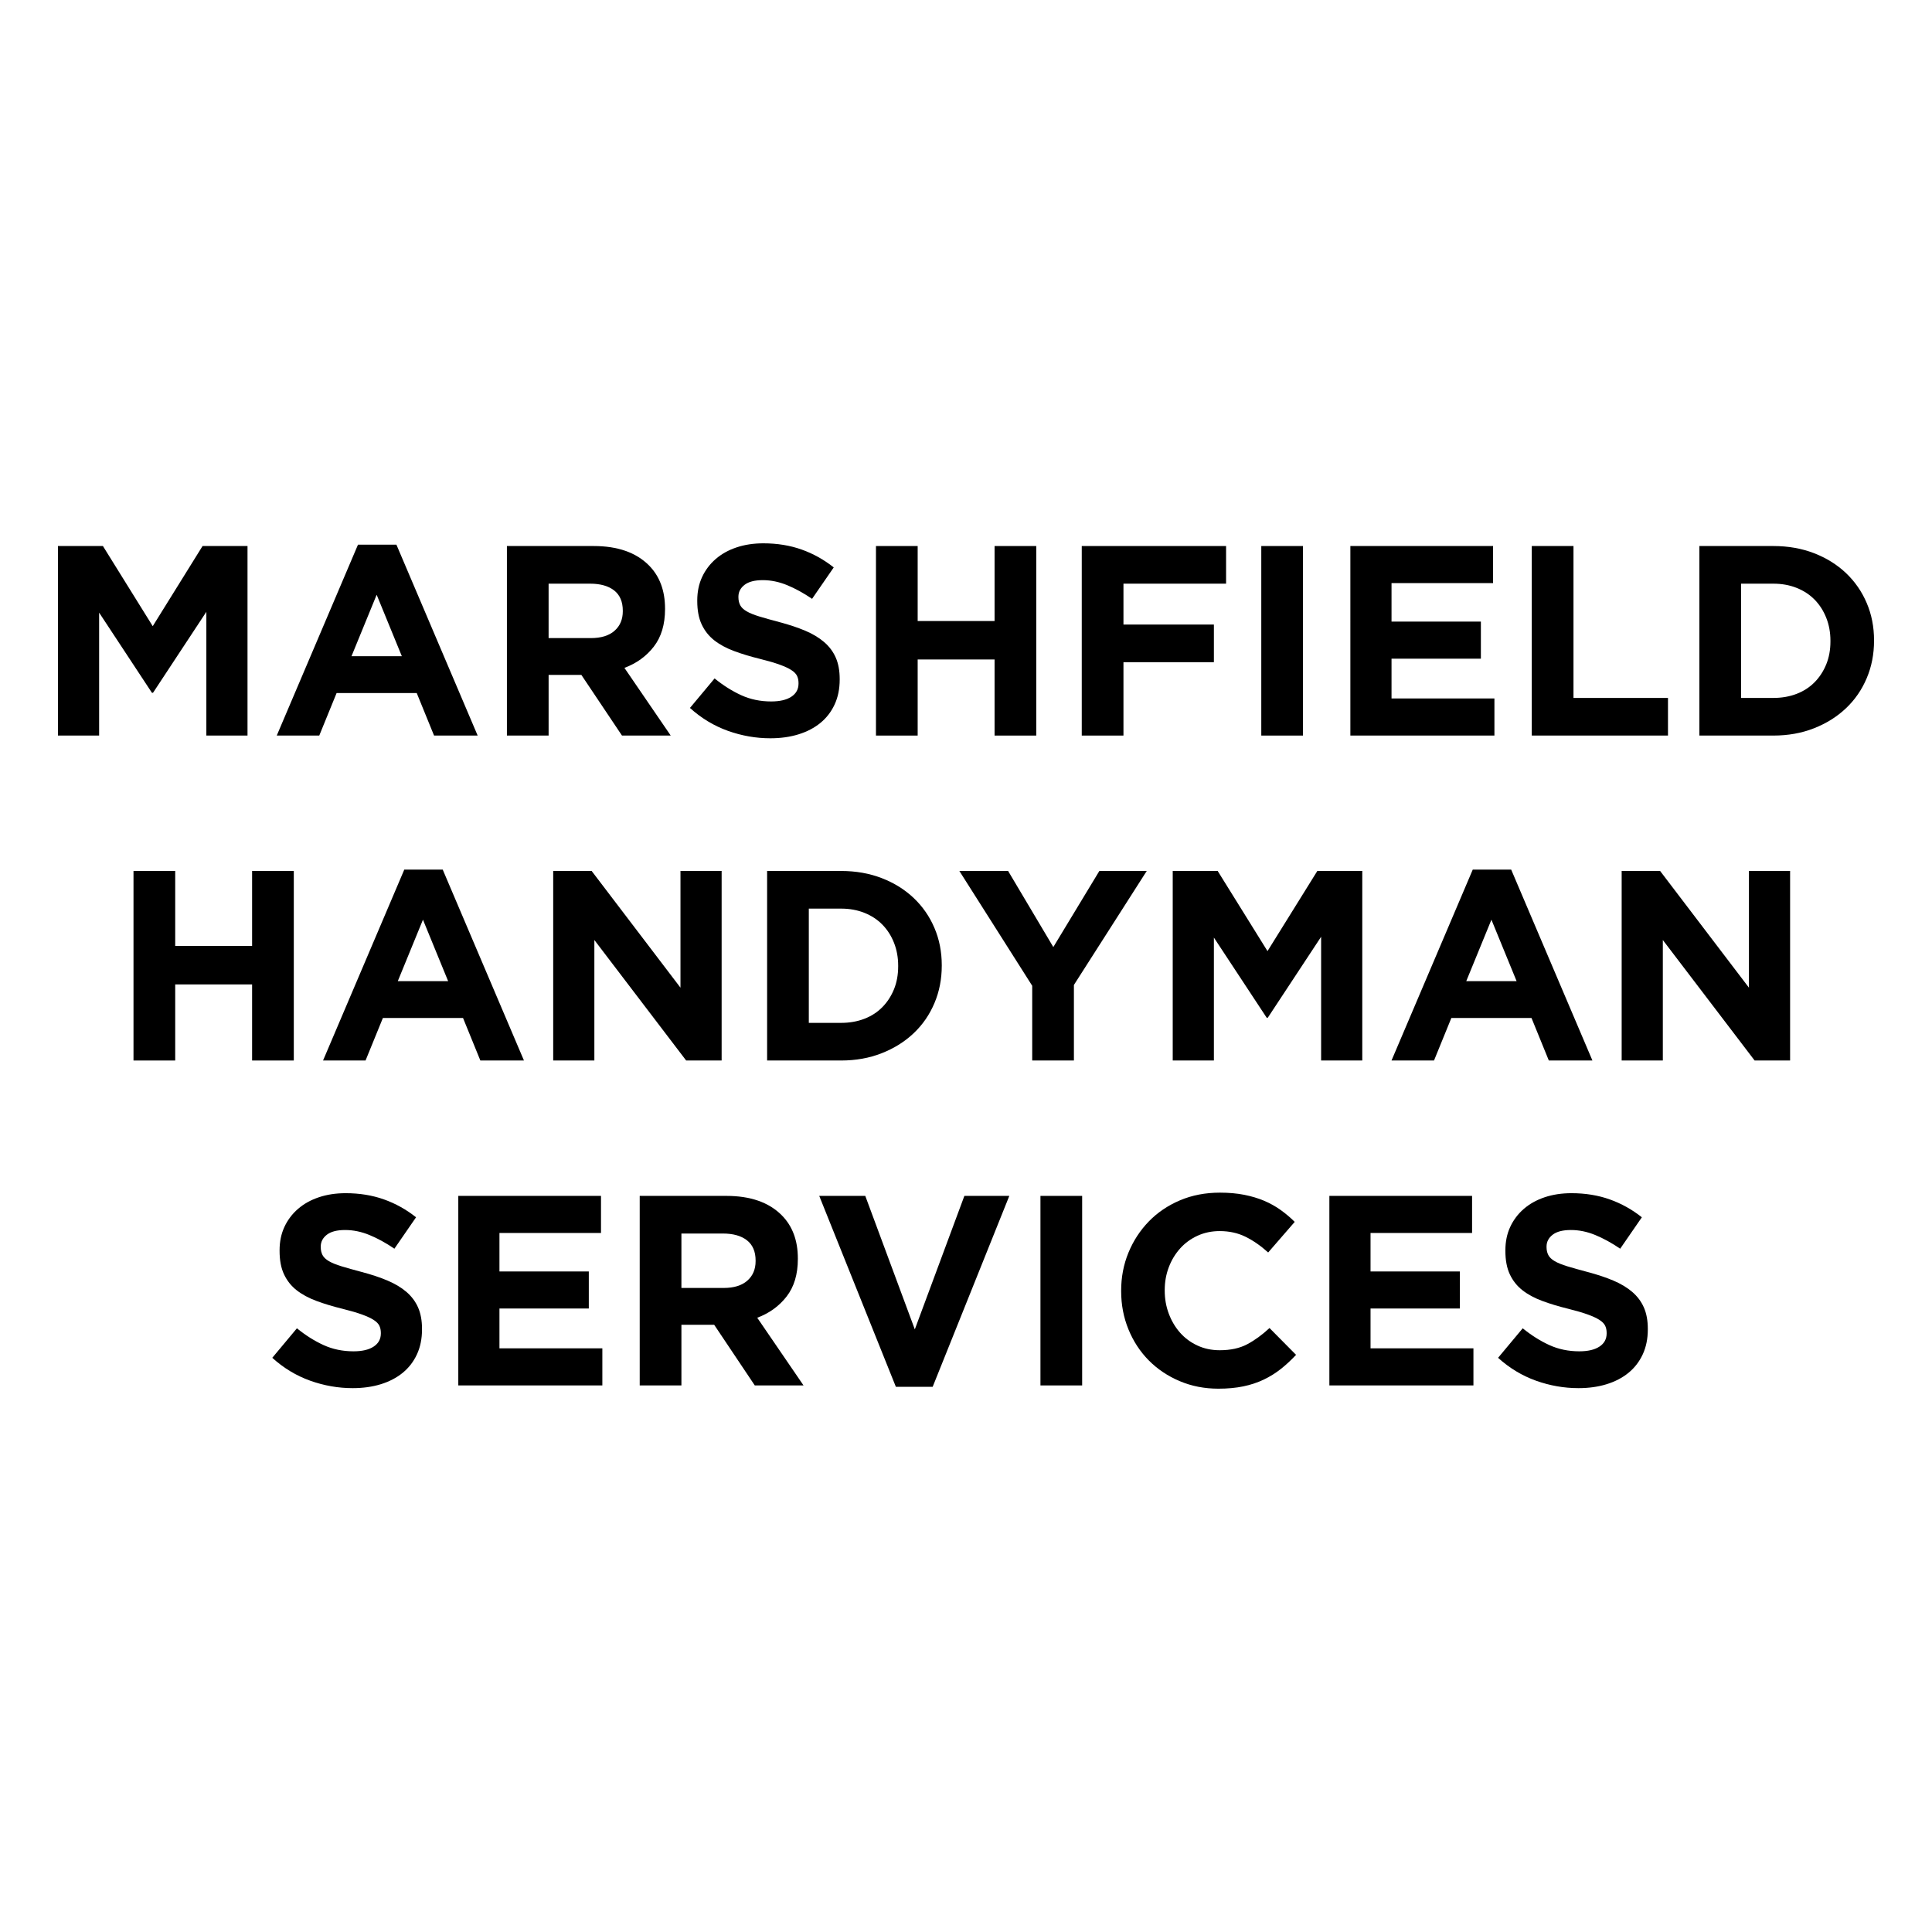 <?xml version="1.0" encoding="utf-8"?>
<!-- Generator: Adobe Illustrator 28.2.0, SVG Export Plug-In . SVG Version: 6.00 Build 0)  -->
<svg version="1.1" id="Layer_1" xmlns="http://www.w3.org/2000/svg" xmlns:xlink="http://www.w3.org/1999/xlink" x="0px" y="0px"
	 viewBox="0 0 250 250" enable-background="new 0 0 250 250" xml:space="preserve">
<rect fill="#FFFFFF" width="250" height="250"/>
<g>
	<path d="M7.5,70.656h5.817l6.447,10.371l6.447-10.371h5.817v24.526h-5.326V79.17L19.8,89.646h-0.141l-6.832-10.372v15.908H7.5
		V70.656z"/>
	<path d="M46.323,70.48h4.974l10.512,24.702h-5.642l-2.241-5.5H43.555l-2.243,5.5h-5.5L46.323,70.48z M51.999,84.916l-3.259-7.954
		l-3.258,7.954H51.999z"/>
	<path d="M65.593,70.656h11.213c3.107,0,5.489,0.83,7.147,2.488c1.401,1.401,2.103,3.271,2.103,5.606v0.07
		c0,1.986-0.485,3.603-1.454,4.853c-0.969,1.249-2.237,2.167-3.802,2.75l5.992,8.76h-6.307l-5.255-7.848h-0.07h-4.17v7.848h-5.396
		V70.656z M76.456,82.569c1.332,0,2.352-0.317,3.065-0.947c0.713-0.63,1.069-1.471,1.069-2.522v-0.071
		c0-1.168-0.374-2.043-1.122-2.628c-0.747-0.583-1.786-0.875-3.118-0.875h-5.361v7.043H76.456z"/>
	<path d="M99.685,95.533c-1.869,0-3.703-0.322-5.5-0.964c-1.799-0.643-3.433-1.63-4.906-2.961l3.189-3.819
		c1.121,0.911,2.271,1.635,3.45,2.173c1.18,0.537,2.471,0.806,3.872,0.806c1.122,0,1.992-0.204,2.61-0.613
		c0.619-0.408,0.928-0.975,0.928-1.699v-0.07c0-0.351-0.064-0.659-0.192-0.928c-0.13-0.268-0.375-0.519-0.739-0.753
		c-0.362-0.234-0.867-0.468-1.51-0.701c-0.644-0.232-1.481-0.479-2.512-0.736c-1.242-0.304-2.365-0.642-3.373-1.017
		c-1.008-0.374-1.862-0.834-2.565-1.383c-0.703-0.549-1.246-1.232-1.632-2.05c-0.388-0.817-0.58-1.833-0.58-3.048v-0.07
		c0-1.122,0.208-2.131,0.626-3.031c0.418-0.9,1.004-1.677,1.758-2.331c0.754-0.653,1.655-1.156,2.703-1.506
		c1.046-0.351,2.201-0.526,3.462-0.526c1.799,0,3.452,0.269,4.959,0.806c1.507,0.537,2.89,1.309,4.152,2.312l-2.803,4.065
		c-1.098-0.747-2.173-1.337-3.224-1.769c-1.051-0.432-2.101-0.649-3.154-0.649c-1.051,0-1.839,0.205-2.365,0.613
		c-0.525,0.409-0.788,0.918-0.788,1.525v0.07c0,0.396,0.077,0.741,0.23,1.034c0.151,0.292,0.426,0.555,0.825,0.788
		c0.398,0.234,0.942,0.455,1.632,0.666c0.691,0.21,1.564,0.455,2.618,0.736c1.242,0.326,2.348,0.694,3.32,1.103
		c0.972,0.409,1.791,0.9,2.459,1.471c0.667,0.573,1.171,1.243,1.51,2.015c0.339,0.771,0.51,1.694,0.51,2.769v0.07
		c0,1.215-0.221,2.294-0.662,3.241c-0.442,0.947-1.056,1.741-1.845,2.382c-0.79,0.643-1.731,1.133-2.826,1.471
		C102.229,95.363,101.016,95.533,99.685,95.533z"/>
	<path d="M113.35,70.656h5.396v9.705h9.951v-9.705h5.395v24.526h-5.395v-9.846h-9.951v9.846h-5.396V70.656z"/>
	<path d="M139.979,70.656h18.675v4.87h-13.279v5.291h11.702v4.87h-11.702v9.495h-5.396V70.656z"/>
	<path d="M163.21,70.656h5.396v24.526h-5.396V70.656z"/>
	<path d="M174.736,70.656h18.466v4.8h-13.139v4.976h11.562v4.799h-11.562v5.151h13.315v4.8h-18.641V70.656z"/>
	<path d="M198.212,70.656h5.396v19.656h12.228v4.87h-17.625V70.656z"/>
	<path d="M219.9,70.656h9.566c1.915,0,3.673,0.309,5.272,0.928c1.6,0.619,2.978,1.477,4.135,2.575
		c1.156,1.099,2.05,2.389,2.68,3.872c0.632,1.484,0.947,3.09,0.947,4.817v0.07c0,1.729-0.315,3.342-0.947,4.836
		c-0.63,1.496-1.524,2.792-2.68,3.889c-1.156,1.098-2.535,1.962-4.135,2.592c-1.6,0.632-3.358,0.947-5.272,0.947H219.9V70.656z
		 M229.466,90.312c1.098,0,2.101-0.175,3.012-0.526c0.911-0.349,1.688-0.853,2.33-1.506c0.643-0.654,1.145-1.426,1.507-2.312
		c0.362-0.888,0.543-1.881,0.543-2.978v-0.071c0-1.074-0.181-2.067-0.543-2.978c-0.362-0.911-0.864-1.692-1.507-2.347
		c-0.642-0.654-1.419-1.162-2.33-1.524c-0.911-0.362-1.915-0.543-3.012-0.543h-4.17v14.786H229.466z"/>
	<path d="M17.275,112.703h5.396v9.705h9.951v-9.705h5.395v24.526h-5.395v-9.846h-9.951v9.846h-5.396V112.703z"/>
	<path d="M52.314,112.527h4.974L67.8,137.229h-5.642l-2.241-5.5H49.545l-2.243,5.5h-5.5L52.314,112.527z M57.99,126.962
		l-3.259-7.954l-3.258,7.954H57.99z"/>
	<path d="M71.584,112.703h4.976l11.493,15.101v-15.101h5.326v24.526h-4.591L76.91,121.637v15.591h-5.326V112.703z"/>
	<path d="M99.264,112.703h9.566c1.915,0,3.673,0.309,5.272,0.928c1.6,0.619,2.978,1.477,4.135,2.575
		c1.156,1.099,2.05,2.389,2.68,3.872c0.632,1.484,0.947,3.09,0.947,4.817v0.07c0,1.729-0.315,3.342-0.947,4.836
		c-0.63,1.496-1.524,2.792-2.68,3.889c-1.156,1.098-2.535,1.962-4.135,2.592c-1.6,0.632-3.358,0.947-5.272,0.947h-9.566V112.703z
		 M108.83,132.359c1.098,0,2.101-0.175,3.013-0.526c0.911-0.349,1.688-0.853,2.33-1.506c0.643-0.654,1.145-1.426,1.507-2.312
		c0.362-0.888,0.543-1.881,0.543-2.978v-0.071c0-1.074-0.181-2.067-0.543-2.978s-0.864-1.692-1.507-2.347
		c-0.642-0.654-1.419-1.162-2.33-1.524s-1.915-0.543-3.013-0.543h-4.17v14.786H108.83z"/>
	<path d="M133.566,127.558l-9.425-14.856h6.307l5.851,9.846l5.957-9.846h6.132l-9.425,14.75v9.776h-5.396V127.558z"/>
	<path d="M151.75,112.703h5.817l6.447,10.371l6.447-10.371h5.817v24.526h-5.326v-16.012l-6.902,10.476h-0.141l-6.832-10.372v15.908
		h-5.326V112.703z"/>
	<path d="M190.573,112.527h4.974l10.512,24.702h-5.642l-2.241-5.5h-10.372l-2.243,5.5h-5.5L190.573,112.527z M196.249,126.962
		l-3.259-7.954l-3.258,7.954H196.249z"/>
	<path d="M209.843,112.703h4.976l11.493,15.101v-15.101h5.326v24.526h-4.591l-11.878-15.591v15.591h-5.326V112.703z"/>
	<path d="M45.638,179.625c-1.869,0-3.703-0.322-5.5-0.964c-1.799-0.643-3.433-1.63-4.906-2.961l3.189-3.819
		c1.121,0.911,2.271,1.635,3.45,2.173c1.18,0.537,2.471,0.806,3.872,0.806c1.122,0,1.992-0.204,2.61-0.613
		c0.619-0.408,0.928-0.975,0.928-1.699v-0.07c0-0.351-0.064-0.659-0.192-0.928c-0.13-0.268-0.375-0.519-0.739-0.753
		c-0.362-0.234-0.867-0.468-1.51-0.701c-0.644-0.232-1.481-0.479-2.512-0.736c-1.242-0.304-2.365-0.642-3.373-1.017
		c-1.008-0.374-1.862-0.834-2.565-1.383c-0.703-0.549-1.246-1.232-1.632-2.05c-0.388-0.817-0.58-1.833-0.58-3.048v-0.07
		c0-1.122,0.208-2.131,0.626-3.031c0.418-0.9,1.004-1.677,1.758-2.331c0.754-0.653,1.655-1.156,2.703-1.506
		c1.046-0.351,2.201-0.526,3.462-0.526c1.799,0,3.452,0.269,4.959,0.806c1.507,0.537,2.89,1.309,4.152,2.312l-2.803,4.065
		c-1.098-0.747-2.173-1.337-3.224-1.769s-2.101-0.649-3.154-0.649c-1.051,0-1.839,0.205-2.365,0.613
		c-0.525,0.409-0.788,0.918-0.788,1.525v0.07c0,0.396,0.077,0.741,0.23,1.034c0.151,0.292,0.426,0.555,0.825,0.788
		c0.398,0.234,0.942,0.455,1.632,0.666c0.691,0.21,1.564,0.455,2.618,0.736c1.242,0.326,2.348,0.694,3.32,1.104
		c0.972,0.409,1.791,0.9,2.459,1.471c0.667,0.573,1.171,1.243,1.51,2.015s0.51,1.694,0.51,2.769v0.07
		c0,1.215-0.221,2.294-0.662,3.241c-0.442,0.947-1.056,1.741-1.845,2.382c-0.79,0.643-1.731,1.133-2.826,1.471
		C48.182,179.455,46.969,179.625,45.638,179.625z"/>
	<path d="M59.303,154.748h18.466v4.8H64.629v4.976h11.562v4.799H64.629v5.151h13.315v4.8H59.303V154.748z"/>
	<path d="M82.779,154.748h11.213c3.107,0,5.489,0.83,7.147,2.488c1.401,1.401,2.103,3.271,2.103,5.606v0.07
		c0,1.986-0.485,3.603-1.454,4.853c-0.969,1.249-2.237,2.167-3.802,2.75l5.992,8.76H97.67l-5.255-7.848h-0.07h-4.17v7.848h-5.396
		V154.748z M93.641,166.661c1.332,0,2.352-0.317,3.065-0.947s1.069-1.471,1.069-2.522v-0.071c0-1.168-0.374-2.043-1.122-2.628
		c-0.747-0.583-1.786-0.875-3.118-0.875h-5.361v7.043H93.641z"/>
	<path d="M106.009,154.748h5.957l6.411,17.274l6.413-17.274h5.815l-9.916,24.702h-4.765L106.009,154.748z"/>
	<path d="M134.634,154.748h5.396v24.526h-5.396V154.748z"/>
	<path d="M157.655,179.695c-1.799,0-3.469-0.328-5.01-0.981c-1.541-0.654-2.873-1.547-3.995-2.68
		c-1.121-1.133-1.997-2.471-2.628-4.012c-0.63-1.543-0.945-3.189-0.945-4.94v-0.071c0-1.751,0.315-3.392,0.945-4.923
		c0.63-1.528,1.507-2.873,2.628-4.029c1.122-1.156,2.465-2.067,4.03-2.733c1.564-0.666,3.293-0.998,5.185-0.998
		c1.143,0,2.19,0.094,3.135,0.279c0.947,0.188,1.805,0.445,2.576,0.771c0.77,0.328,1.483,0.724,2.137,1.192
		c0.653,0.468,1.262,0.981,1.822,1.541l-3.435,3.959c-0.958-0.864-1.933-1.541-2.926-2.032c-0.992-0.49-2.109-0.736-3.346-0.736
		c-1.028,0-1.979,0.198-2.856,0.595c-0.875,0.398-1.63,0.947-2.26,1.648c-0.63,0.7-1.121,1.513-1.471,2.435s-0.526,1.909-0.526,2.96
		v0.07c0,1.052,0.175,2.044,0.526,2.978c0.351,0.935,0.835,1.752,1.454,2.454c0.619,0.7,1.366,1.256,2.243,1.664
		c0.875,0.409,1.839,0.613,2.89,0.613c1.401,0,2.588-0.257,3.557-0.771c0.968-0.513,1.932-1.213,2.89-2.101l3.435,3.469
		c-0.632,0.677-1.286,1.285-1.963,1.822c-0.677,0.537-1.419,0.998-2.224,1.384c-0.806,0.385-1.688,0.677-2.646,0.875
		S158.847,179.695,157.655,179.695z"/>
	<path d="M172.02,154.748h18.466v4.8h-13.139v4.976h11.562v4.799h-11.562v5.151h13.315v4.8H172.02V154.748z"/>
	<path d="M204.256,179.625c-1.869,0-3.703-0.322-5.5-0.964c-1.799-0.643-3.433-1.63-4.906-2.961l3.189-3.819
		c1.121,0.911,2.271,1.635,3.45,2.173c1.18,0.537,2.471,0.806,3.872,0.806c1.122,0,1.992-0.204,2.61-0.613
		c0.619-0.408,0.928-0.975,0.928-1.699v-0.07c0-0.351-0.064-0.659-0.192-0.928c-0.13-0.268-0.375-0.519-0.739-0.753
		c-0.362-0.234-0.867-0.468-1.51-0.701c-0.644-0.232-1.481-0.479-2.512-0.736c-1.242-0.304-2.365-0.642-3.373-1.017
		c-1.008-0.374-1.862-0.834-2.565-1.383c-0.703-0.549-1.246-1.232-1.632-2.05c-0.388-0.817-0.58-1.833-0.58-3.048v-0.07
		c0-1.122,0.208-2.131,0.626-3.031c0.418-0.9,1.004-1.677,1.758-2.331c0.754-0.653,1.655-1.156,2.703-1.506
		c1.046-0.351,2.201-0.526,3.462-0.526c1.799,0,3.452,0.269,4.959,0.806c1.507,0.537,2.89,1.309,4.152,2.312l-2.803,4.065
		c-1.098-0.747-2.173-1.337-3.224-1.769c-1.051-0.432-2.101-0.649-3.154-0.649c-1.051,0-1.839,0.205-2.365,0.613
		c-0.525,0.409-0.788,0.918-0.788,1.525v0.07c0,0.396,0.077,0.741,0.23,1.034c0.151,0.292,0.426,0.555,0.825,0.788
		c0.398,0.234,0.942,0.455,1.632,0.666c0.691,0.21,1.564,0.455,2.618,0.736c1.242,0.326,2.348,0.694,3.32,1.104
		c0.972,0.409,1.791,0.9,2.459,1.471c0.667,0.573,1.171,1.243,1.51,2.015c0.339,0.771,0.51,1.694,0.51,2.769v0.07
		c0,1.215-0.221,2.294-0.662,3.241c-0.442,0.947-1.056,1.741-1.845,2.382c-0.79,0.643-1.731,1.133-2.826,1.471
		C206.8,179.455,205.587,179.625,204.256,179.625z"/>
</g>
</svg>
